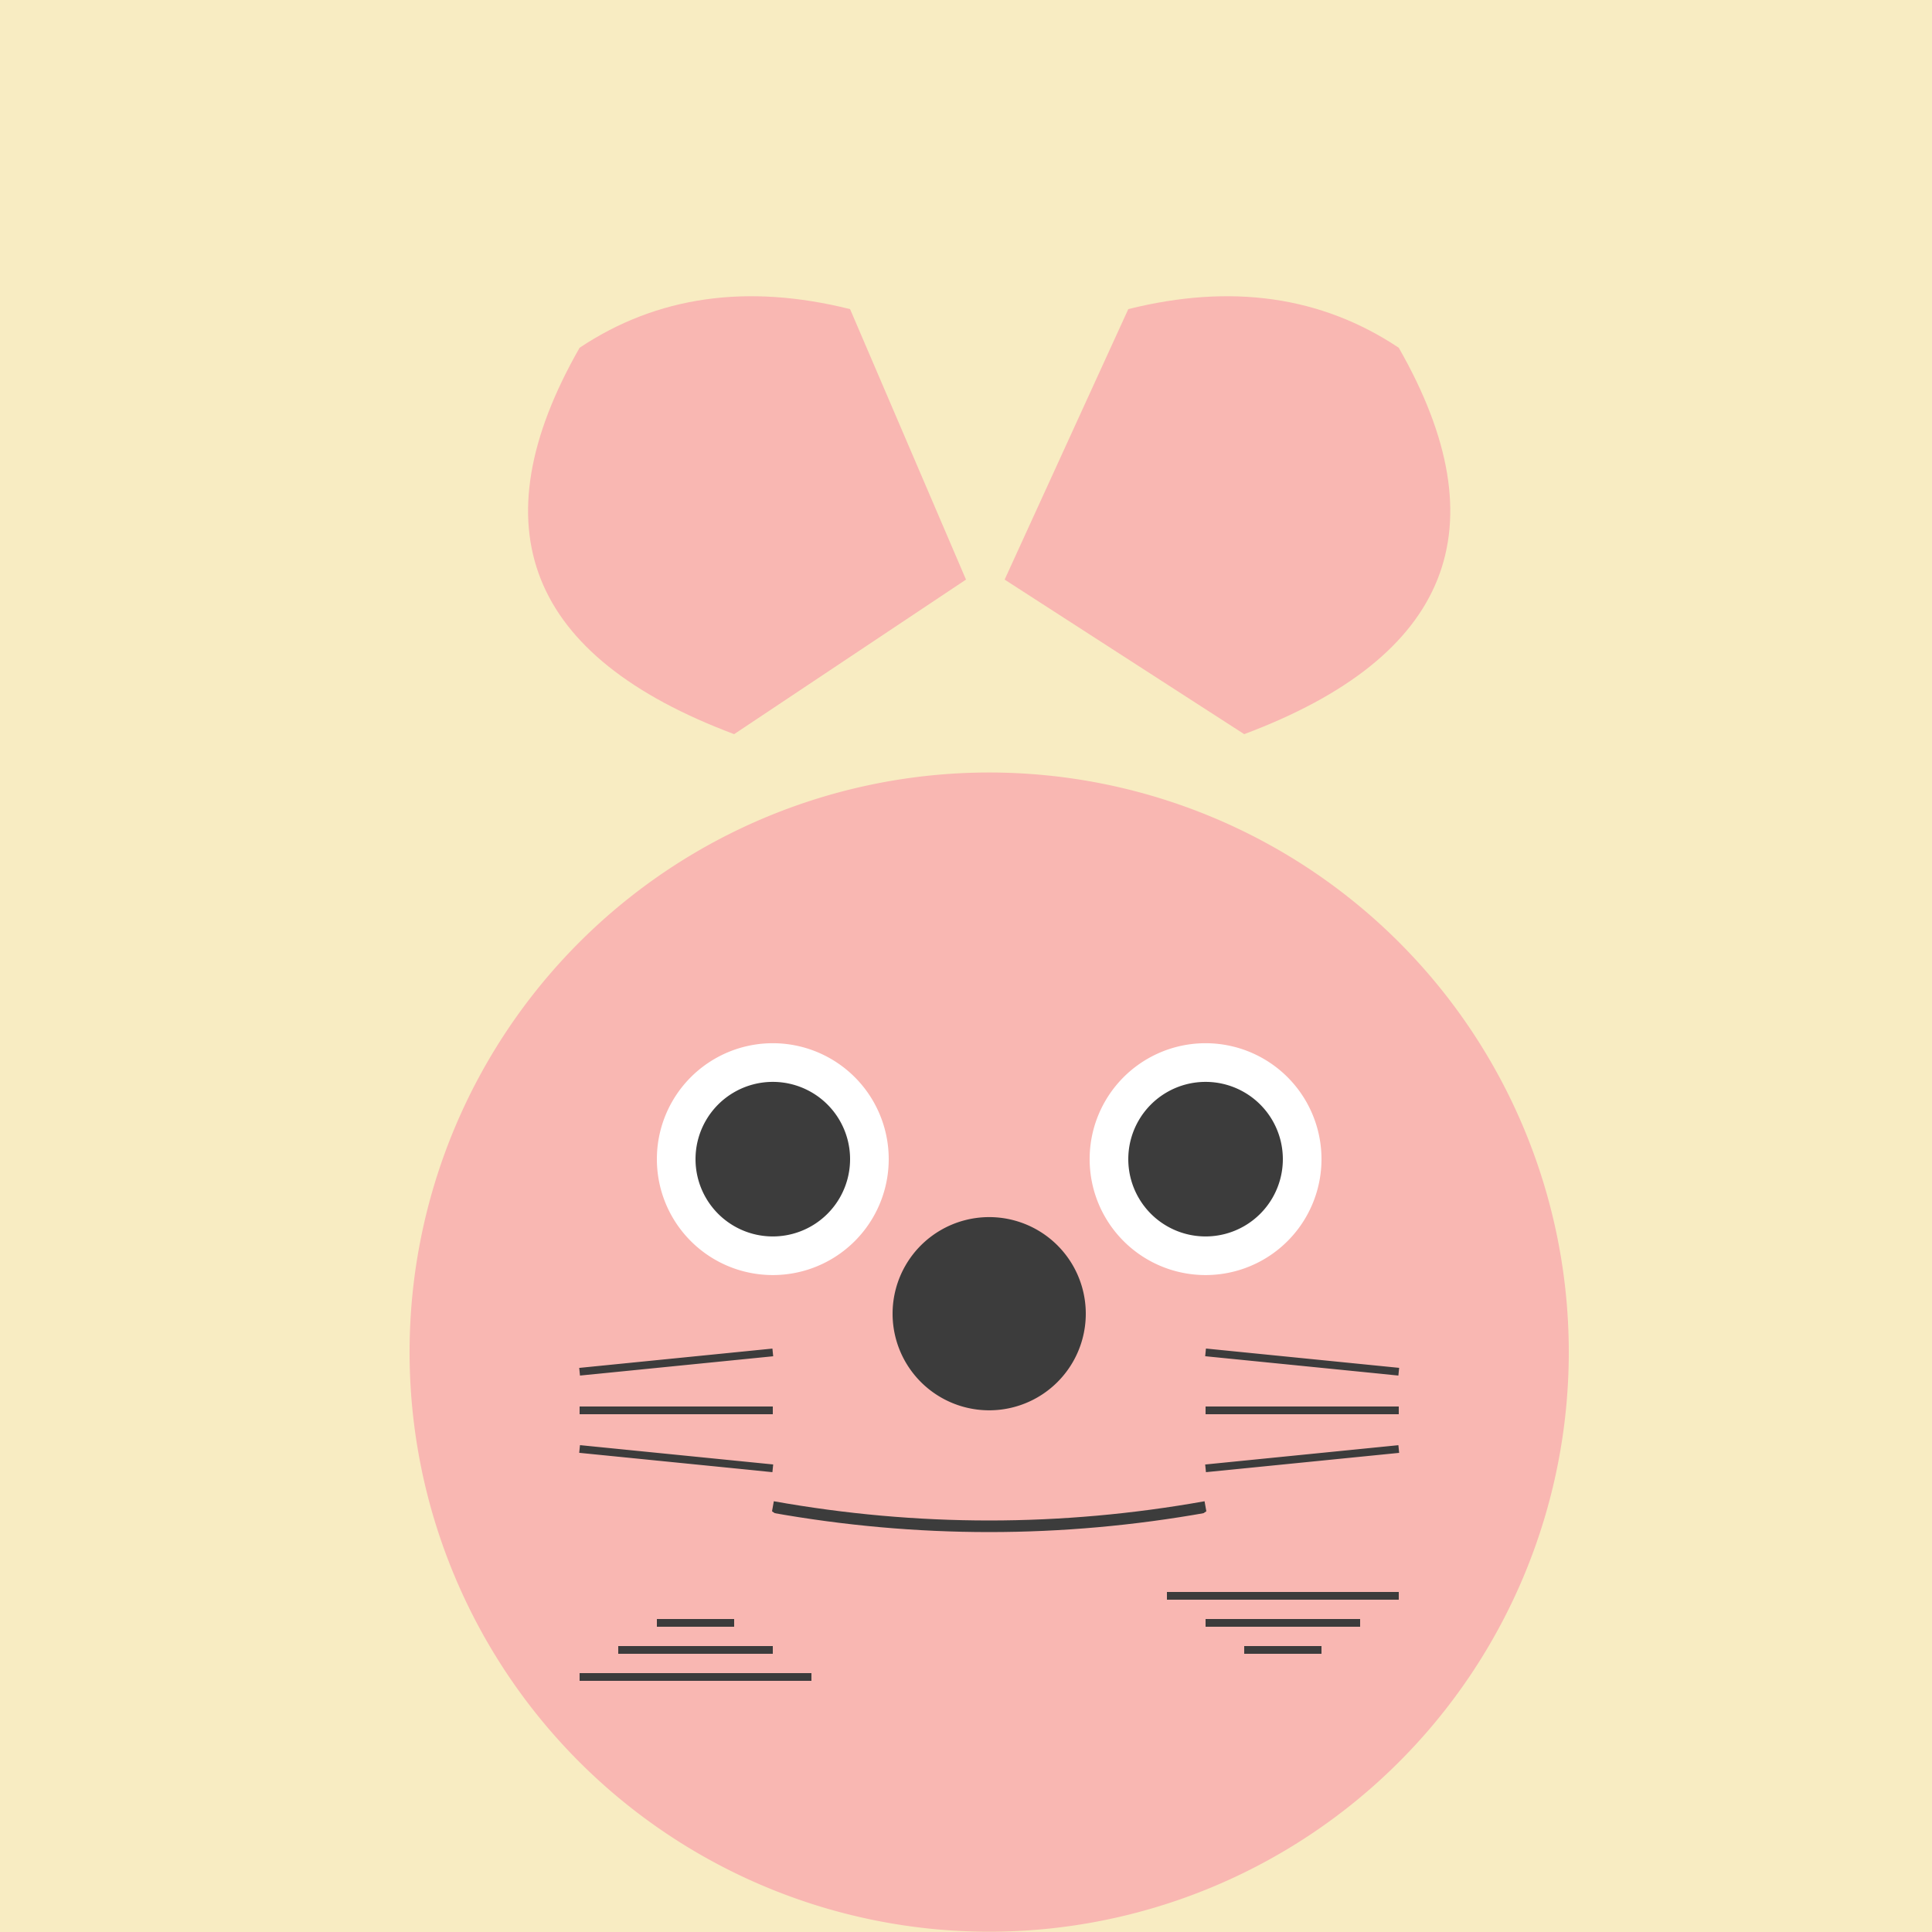 <!--

Generated by DrawGPT.
Free, open source, AI generated images in SVG, PNG, and HTML Canvas format.
https://drawgpt.ai

Created: 2023-09-26T17:50:25.354Z
Link: https://drawgpt.ai/prompt/53692/

-->
<svg xmlns="http://www.w3.org/2000/svg" xmlns:xlink="http://www.w3.org/1999/xlink" width="500" height="500"><defs/><g><rect fill="#F8ECC2" stroke="none" x="0" y="0" width="512" height="512"/><path fill="#F9B7B2" stroke="none" paint-order="stroke fill markers" d=" M 406 350 A 150 150 0 1 1 406 349.85"/><path fill="#F9B7B2" stroke="none" paint-order="stroke fill markers" d=" M 190 190 Q 110 160 150 90 Q 180 70 220 80 L 250 150 Z"/><path fill="#F9B7B2" stroke="none" paint-order="stroke fill markers" d=" M 322 190 Q 402 160 362 90 Q 332 70 292 80 L 260 150 Z"/><path fill="#FFFFFF" stroke="none" paint-order="stroke fill markers" d=" M 230 300 A 30 30 0 1 1 230 299.97"/><path fill="#3C3C3C" stroke="none" paint-order="stroke fill markers" d=" M 220 300 A 20 20 0 1 1 220 299.98"/><path fill="#FFFFFF" stroke="none" paint-order="stroke fill markers" d=" M 342 300 A 30 30 0 1 1 342 299.97"/><path fill="#3C3C3C" stroke="none" paint-order="stroke fill markers" d=" M 332 300 A 20 20 0 1 1 332 299.98"/><path fill="#3C3C3C" stroke="none" paint-order="stroke fill markers" d=" M 281 340 A 25 25 0 1 1 281 339.975"/><path fill="none" stroke="#3C3C3C" paint-order="fill stroke markers" d=" M 200 350 L 150 355 M 200 365 L 150 365 M 200 380 L 150 375 M 312 350 L 362 355 M 312 365 L 362 365 M 312 380 L 362 375" stroke-miterlimit="10" stroke-width="2" stroke-dasharray=""/><path fill="none" stroke="#3C3C3C" paint-order="fill stroke markers" d=" M 200 390 Q 256 400 312 390" stroke-miterlimit="10" stroke-width="3" stroke-dasharray=""/><path fill="#F9B7B2" stroke="none" paint-order="stroke fill markers" d=" M 215 420 A 35 35 0 1 1 215 419.965"/><path fill="#F9B7B2" stroke="none" paint-order="stroke fill markers" d=" M 367 420 A 35 35 0 1 1 367 419.965"/><path fill="none" stroke="#3C3C3C" paint-order="fill stroke markers" d=" M 170 420 L 190 420 M 160 427 L 200 427 M 150 434 L 210 434 M 322 427 L 342 427 M 312 420 L 352 420 M 302 413 L 362 413" stroke-miterlimit="10" stroke-width="2" stroke-dasharray=""/></g></svg>